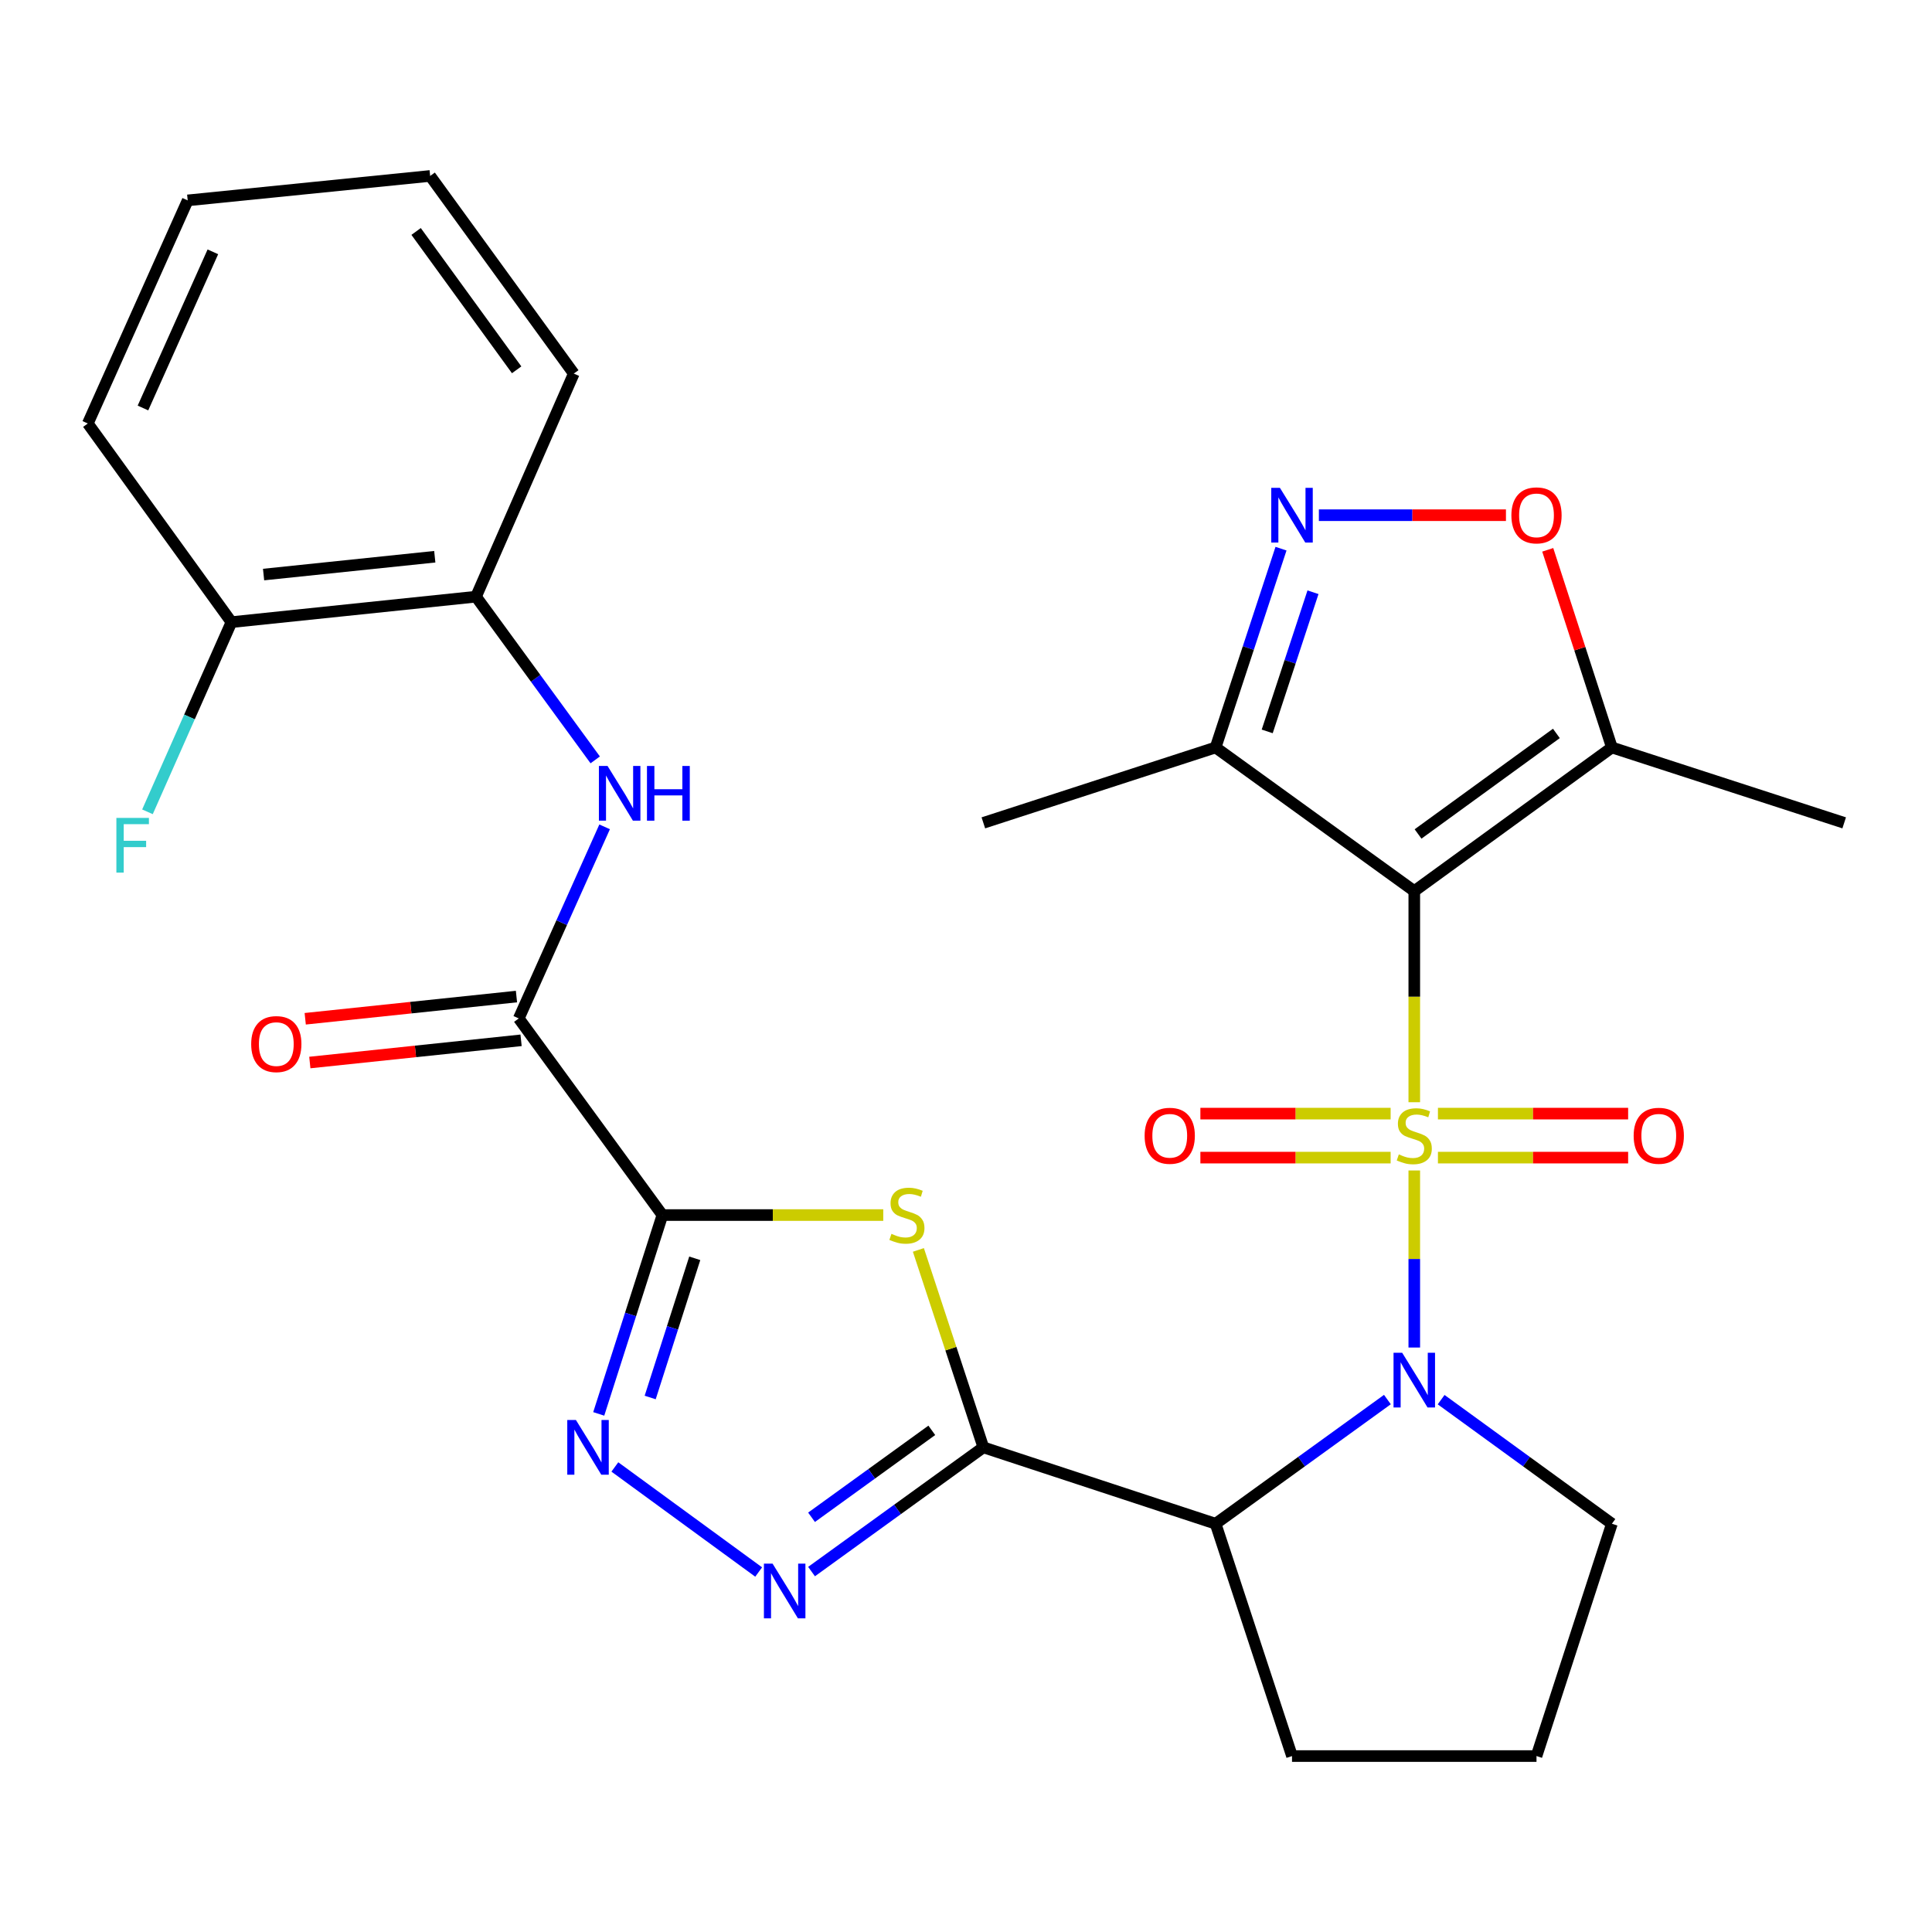 <?xml version='1.0' encoding='iso-8859-1'?>
<svg version='1.1' baseProfile='full'
              xmlns='http://www.w3.org/2000/svg'
                      xmlns:rdkit='http://www.rdkit.org/xml'
                      xmlns:xlink='http://www.w3.org/1999/xlink'
                  xml:space='preserve'
width='1000px' height='1000px' viewBox='0 0 1000 1000'>
<!-- END OF HEADER -->
<rect style='opacity:1.0;fill:#FFFFFF;stroke:none' width='1000' height='1000' x='0' y='0'> </rect>
<path class='bond-0' d='M 732.03,570.51 L 732.03,515.872' style='fill:none;fill-rule:evenodd;stroke:#CCCC00;stroke-width:6px;stroke-linecap:butt;stroke-linejoin:miter;stroke-opacity:1' />
<path class='bond-0' d='M 732.03,515.872 L 732.03,461.233' style='fill:none;fill-rule:evenodd;stroke:#000000;stroke-width:6px;stroke-linecap:butt;stroke-linejoin:miter;stroke-opacity:1' />
<path class='bond-1' d='M 732.03,605.838 L 732.03,651.66' style='fill:none;fill-rule:evenodd;stroke:#CCCC00;stroke-width:6px;stroke-linecap:butt;stroke-linejoin:miter;stroke-opacity:1' />
<path class='bond-1' d='M 732.03,651.66 L 732.03,697.482' style='fill:none;fill-rule:evenodd;stroke:#0000FF;stroke-width:6px;stroke-linecap:butt;stroke-linejoin:miter;stroke-opacity:1' />
<path class='bond-14' d='M 719.786,576.407 L 670.55,576.407' style='fill:none;fill-rule:evenodd;stroke:#CCCC00;stroke-width:6px;stroke-linecap:butt;stroke-linejoin:miter;stroke-opacity:1' />
<path class='bond-14' d='M 670.55,576.407 L 621.315,576.407' style='fill:none;fill-rule:evenodd;stroke:#FF0000;stroke-width:6px;stroke-linecap:butt;stroke-linejoin:miter;stroke-opacity:1' />
<path class='bond-14' d='M 719.786,599.181 L 670.55,599.181' style='fill:none;fill-rule:evenodd;stroke:#CCCC00;stroke-width:6px;stroke-linecap:butt;stroke-linejoin:miter;stroke-opacity:1' />
<path class='bond-14' d='M 670.55,599.181 L 621.315,599.181' style='fill:none;fill-rule:evenodd;stroke:#FF0000;stroke-width:6px;stroke-linecap:butt;stroke-linejoin:miter;stroke-opacity:1' />
<path class='bond-15' d='M 744.274,599.181 L 793.497,599.181' style='fill:none;fill-rule:evenodd;stroke:#CCCC00;stroke-width:6px;stroke-linecap:butt;stroke-linejoin:miter;stroke-opacity:1' />
<path class='bond-15' d='M 793.497,599.181 L 842.72,599.181' style='fill:none;fill-rule:evenodd;stroke:#FF0000;stroke-width:6px;stroke-linecap:butt;stroke-linejoin:miter;stroke-opacity:1' />
<path class='bond-15' d='M 744.274,576.407 L 793.497,576.407' style='fill:none;fill-rule:evenodd;stroke:#CCCC00;stroke-width:6px;stroke-linecap:butt;stroke-linejoin:miter;stroke-opacity:1' />
<path class='bond-15' d='M 793.497,576.407 L 842.72,576.407' style='fill:none;fill-rule:evenodd;stroke:#FF0000;stroke-width:6px;stroke-linecap:butt;stroke-linejoin:miter;stroke-opacity:1' />
<path class='bond-10' d='M 732.03,461.233 L 834.311,386.889' style='fill:none;fill-rule:evenodd;stroke:#000000;stroke-width:6px;stroke-linecap:butt;stroke-linejoin:miter;stroke-opacity:1' />
<path class='bond-10' d='M 733.982,431.66 L 805.579,379.619' style='fill:none;fill-rule:evenodd;stroke:#000000;stroke-width:6px;stroke-linecap:butt;stroke-linejoin:miter;stroke-opacity:1' />
<path class='bond-11' d='M 732.03,461.233 L 629.192,386.889' style='fill:none;fill-rule:evenodd;stroke:#000000;stroke-width:6px;stroke-linecap:butt;stroke-linejoin:miter;stroke-opacity:1' />
<path class='bond-5' d='M 718.118,724.411 L 673.655,756.549' style='fill:none;fill-rule:evenodd;stroke:#0000FF;stroke-width:6px;stroke-linecap:butt;stroke-linejoin:miter;stroke-opacity:1' />
<path class='bond-5' d='M 673.655,756.549 L 629.192,788.687' style='fill:none;fill-rule:evenodd;stroke:#000000;stroke-width:6px;stroke-linecap:butt;stroke-linejoin:miter;stroke-opacity:1' />
<path class='bond-19' d='M 745.931,724.457 L 790.121,756.572' style='fill:none;fill-rule:evenodd;stroke:#0000FF;stroke-width:6px;stroke-linecap:butt;stroke-linejoin:miter;stroke-opacity:1' />
<path class='bond-19' d='M 790.121,756.572 L 834.311,788.687' style='fill:none;fill-rule:evenodd;stroke:#000000;stroke-width:6px;stroke-linecap:butt;stroke-linejoin:miter;stroke-opacity:1' />
<path class='bond-2' d='M 508.983,749.149 L 629.192,788.687' style='fill:none;fill-rule:evenodd;stroke:#000000;stroke-width:6px;stroke-linecap:butt;stroke-linejoin:miter;stroke-opacity:1' />
<path class='bond-4' d='M 508.983,749.149 L 492.17,698.053' style='fill:none;fill-rule:evenodd;stroke:#000000;stroke-width:6px;stroke-linecap:butt;stroke-linejoin:miter;stroke-opacity:1' />
<path class='bond-4' d='M 492.17,698.053 L 475.357,646.958' style='fill:none;fill-rule:evenodd;stroke:#CCCC00;stroke-width:6px;stroke-linecap:butt;stroke-linejoin:miter;stroke-opacity:1' />
<path class='bond-7' d='M 508.983,749.149 L 464.521,781.297' style='fill:none;fill-rule:evenodd;stroke:#000000;stroke-width:6px;stroke-linecap:butt;stroke-linejoin:miter;stroke-opacity:1' />
<path class='bond-7' d='M 464.521,781.297 L 420.058,813.446' style='fill:none;fill-rule:evenodd;stroke:#0000FF;stroke-width:6px;stroke-linecap:butt;stroke-linejoin:miter;stroke-opacity:1' />
<path class='bond-7' d='M 482.3,740.338 L 451.176,762.842' style='fill:none;fill-rule:evenodd;stroke:#000000;stroke-width:6px;stroke-linecap:butt;stroke-linejoin:miter;stroke-opacity:1' />
<path class='bond-7' d='M 451.176,762.842 L 420.053,785.346' style='fill:none;fill-rule:evenodd;stroke:#0000FF;stroke-width:6px;stroke-linecap:butt;stroke-linejoin:miter;stroke-opacity:1' />
<path class='bond-3' d='M 342.859,628.914 L 400.017,628.914' style='fill:none;fill-rule:evenodd;stroke:#000000;stroke-width:6px;stroke-linecap:butt;stroke-linejoin:miter;stroke-opacity:1' />
<path class='bond-3' d='M 400.017,628.914 L 457.175,628.914' style='fill:none;fill-rule:evenodd;stroke:#CCCC00;stroke-width:6px;stroke-linecap:butt;stroke-linejoin:miter;stroke-opacity:1' />
<path class='bond-9' d='M 342.859,628.914 L 268.514,527.139' style='fill:none;fill-rule:evenodd;stroke:#000000;stroke-width:6px;stroke-linecap:butt;stroke-linejoin:miter;stroke-opacity:1' />
<path class='bond-31' d='M 342.859,628.914 L 326.381,680.373' style='fill:none;fill-rule:evenodd;stroke:#000000;stroke-width:6px;stroke-linecap:butt;stroke-linejoin:miter;stroke-opacity:1' />
<path class='bond-31' d='M 326.381,680.373 L 309.903,731.832' style='fill:none;fill-rule:evenodd;stroke:#0000FF;stroke-width:6px;stroke-linecap:butt;stroke-linejoin:miter;stroke-opacity:1' />
<path class='bond-31' d='M 359.605,651.297 L 348.07,687.318' style='fill:none;fill-rule:evenodd;stroke:#000000;stroke-width:6px;stroke-linecap:butt;stroke-linejoin:miter;stroke-opacity:1' />
<path class='bond-31' d='M 348.07,687.318 L 336.535,723.34' style='fill:none;fill-rule:evenodd;stroke:#0000FF;stroke-width:6px;stroke-linecap:butt;stroke-linejoin:miter;stroke-opacity:1' />
<path class='bond-20' d='M 629.192,788.687 L 668.743,908.934' style='fill:none;fill-rule:evenodd;stroke:#000000;stroke-width:6px;stroke-linecap:butt;stroke-linejoin:miter;stroke-opacity:1' />
<path class='bond-6' d='M 318.249,759.296 L 392.684,813.672' style='fill:none;fill-rule:evenodd;stroke:#0000FF;stroke-width:6px;stroke-linecap:butt;stroke-linejoin:miter;stroke-opacity:1' />
<path class='bond-8' d='M 663.044,283.991 L 646.118,335.44' style='fill:none;fill-rule:evenodd;stroke:#0000FF;stroke-width:6px;stroke-linecap:butt;stroke-linejoin:miter;stroke-opacity:1' />
<path class='bond-8' d='M 646.118,335.44 L 629.192,386.889' style='fill:none;fill-rule:evenodd;stroke:#000000;stroke-width:6px;stroke-linecap:butt;stroke-linejoin:miter;stroke-opacity:1' />
<path class='bond-8' d='M 679.6,306.543 L 667.752,342.557' style='fill:none;fill-rule:evenodd;stroke:#0000FF;stroke-width:6px;stroke-linecap:butt;stroke-linejoin:miter;stroke-opacity:1' />
<path class='bond-8' d='M 667.752,342.557 L 655.904,378.571' style='fill:none;fill-rule:evenodd;stroke:#000000;stroke-width:6px;stroke-linecap:butt;stroke-linejoin:miter;stroke-opacity:1' />
<path class='bond-30' d='M 682.647,266.667 L 731.061,266.667' style='fill:none;fill-rule:evenodd;stroke:#0000FF;stroke-width:6px;stroke-linecap:butt;stroke-linejoin:miter;stroke-opacity:1' />
<path class='bond-30' d='M 731.061,266.667 L 779.475,266.667' style='fill:none;fill-rule:evenodd;stroke:#FF0000;stroke-width:6px;stroke-linecap:butt;stroke-linejoin:miter;stroke-opacity:1' />
<path class='bond-13' d='M 268.514,527.139 L 290.734,477.558' style='fill:none;fill-rule:evenodd;stroke:#000000;stroke-width:6px;stroke-linecap:butt;stroke-linejoin:miter;stroke-opacity:1' />
<path class='bond-13' d='M 290.734,477.558 L 312.954,427.976' style='fill:none;fill-rule:evenodd;stroke:#0000FF;stroke-width:6px;stroke-linecap:butt;stroke-linejoin:miter;stroke-opacity:1' />
<path class='bond-17' d='M 267.323,515.815 L 212.652,521.563' style='fill:none;fill-rule:evenodd;stroke:#000000;stroke-width:6px;stroke-linecap:butt;stroke-linejoin:miter;stroke-opacity:1' />
<path class='bond-17' d='M 212.652,521.563 L 157.98,527.312' style='fill:none;fill-rule:evenodd;stroke:#FF0000;stroke-width:6px;stroke-linecap:butt;stroke-linejoin:miter;stroke-opacity:1' />
<path class='bond-17' d='M 269.705,538.464 L 215.033,544.213' style='fill:none;fill-rule:evenodd;stroke:#000000;stroke-width:6px;stroke-linecap:butt;stroke-linejoin:miter;stroke-opacity:1' />
<path class='bond-17' d='M 215.033,544.213 L 160.362,549.961' style='fill:none;fill-rule:evenodd;stroke:#FF0000;stroke-width:6px;stroke-linecap:butt;stroke-linejoin:miter;stroke-opacity:1' />
<path class='bond-12' d='M 834.311,386.889 L 817.709,335.738' style='fill:none;fill-rule:evenodd;stroke:#000000;stroke-width:6px;stroke-linecap:butt;stroke-linejoin:miter;stroke-opacity:1' />
<path class='bond-12' d='M 817.709,335.738 L 801.107,284.587' style='fill:none;fill-rule:evenodd;stroke:#FF0000;stroke-width:6px;stroke-linecap:butt;stroke-linejoin:miter;stroke-opacity:1' />
<path class='bond-22' d='M 834.311,386.889 L 954.545,425.908' style='fill:none;fill-rule:evenodd;stroke:#000000;stroke-width:6px;stroke-linecap:butt;stroke-linejoin:miter;stroke-opacity:1' />
<path class='bond-23' d='M 629.192,386.889 L 508.983,425.908' style='fill:none;fill-rule:evenodd;stroke:#000000;stroke-width:6px;stroke-linecap:butt;stroke-linejoin:miter;stroke-opacity:1' />
<path class='bond-16' d='M 308.086,393.313 L 277.236,351.075' style='fill:none;fill-rule:evenodd;stroke:#0000FF;stroke-width:6px;stroke-linecap:butt;stroke-linejoin:miter;stroke-opacity:1' />
<path class='bond-16' d='M 277.236,351.075 L 246.385,308.837' style='fill:none;fill-rule:evenodd;stroke:#000000;stroke-width:6px;stroke-linecap:butt;stroke-linejoin:miter;stroke-opacity:1' />
<path class='bond-18' d='M 246.385,308.837 L 119.799,322.021' style='fill:none;fill-rule:evenodd;stroke:#000000;stroke-width:6px;stroke-linecap:butt;stroke-linejoin:miter;stroke-opacity:1' />
<path class='bond-18' d='M 225.038,288.163 L 136.428,297.391' style='fill:none;fill-rule:evenodd;stroke:#000000;stroke-width:6px;stroke-linecap:butt;stroke-linejoin:miter;stroke-opacity:1' />
<path class='bond-25' d='M 246.385,308.837 L 296.994,193.372' style='fill:none;fill-rule:evenodd;stroke:#000000;stroke-width:6px;stroke-linecap:butt;stroke-linejoin:miter;stroke-opacity:1' />
<path class='bond-21' d='M 119.799,322.021 L 98.063,371.107' style='fill:none;fill-rule:evenodd;stroke:#000000;stroke-width:6px;stroke-linecap:butt;stroke-linejoin:miter;stroke-opacity:1' />
<path class='bond-21' d='M 98.063,371.107 L 76.327,420.193' style='fill:none;fill-rule:evenodd;stroke:#33CCCC;stroke-width:6px;stroke-linecap:butt;stroke-linejoin:miter;stroke-opacity:1' />
<path class='bond-26' d='M 119.799,322.021 L 45.455,219.196' style='fill:none;fill-rule:evenodd;stroke:#000000;stroke-width:6px;stroke-linecap:butt;stroke-linejoin:miter;stroke-opacity:1' />
<path class='bond-24' d='M 834.311,788.687 L 795.291,908.934' style='fill:none;fill-rule:evenodd;stroke:#000000;stroke-width:6px;stroke-linecap:butt;stroke-linejoin:miter;stroke-opacity:1' />
<path class='bond-29' d='M 668.743,908.934 L 795.291,908.934' style='fill:none;fill-rule:evenodd;stroke:#000000;stroke-width:6px;stroke-linecap:butt;stroke-linejoin:miter;stroke-opacity:1' />
<path class='bond-27' d='M 296.994,193.372 L 222.65,91.066' style='fill:none;fill-rule:evenodd;stroke:#000000;stroke-width:6px;stroke-linecap:butt;stroke-linejoin:miter;stroke-opacity:1' />
<path class='bond-27' d='M 267.419,191.414 L 215.378,119.8' style='fill:none;fill-rule:evenodd;stroke:#000000;stroke-width:6px;stroke-linecap:butt;stroke-linejoin:miter;stroke-opacity:1' />
<path class='bond-32' d='M 45.455,219.196 L 97.152,103.718' style='fill:none;fill-rule:evenodd;stroke:#000000;stroke-width:6px;stroke-linecap:butt;stroke-linejoin:miter;stroke-opacity:1' />
<path class='bond-32' d='M 73.995,211.18 L 110.183,130.345' style='fill:none;fill-rule:evenodd;stroke:#000000;stroke-width:6px;stroke-linecap:butt;stroke-linejoin:miter;stroke-opacity:1' />
<path class='bond-28' d='M 222.65,91.066 L 97.152,103.718' style='fill:none;fill-rule:evenodd;stroke:#000000;stroke-width:6px;stroke-linecap:butt;stroke-linejoin:miter;stroke-opacity:1' />
<path  class='atom-0' d='M 724.03 597.514
Q 724.35 597.634, 725.67 598.194
Q 726.99 598.754, 728.43 599.114
Q 729.91 599.434, 731.35 599.434
Q 734.03 599.434, 735.59 598.154
Q 737.15 596.834, 737.15 594.554
Q 737.15 592.994, 736.35 592.034
Q 735.59 591.074, 734.39 590.554
Q 733.19 590.034, 731.19 589.434
Q 728.67 588.674, 727.15 587.954
Q 725.67 587.234, 724.59 585.714
Q 723.55 584.194, 723.55 581.634
Q 723.55 578.074, 725.95 575.874
Q 728.39 573.674, 733.19 573.674
Q 736.47 573.674, 740.19 575.234
L 739.27 578.314
Q 735.87 576.914, 733.31 576.914
Q 730.55 576.914, 729.03 578.074
Q 727.51 579.194, 727.55 581.154
Q 727.55 582.674, 728.31 583.594
Q 729.11 584.514, 730.23 585.034
Q 731.39 585.554, 733.31 586.154
Q 735.87 586.954, 737.39 587.754
Q 738.91 588.554, 739.99 590.194
Q 741.11 591.794, 741.11 594.554
Q 741.11 598.474, 738.47 600.594
Q 735.87 602.674, 731.51 602.674
Q 728.99 602.674, 727.07 602.114
Q 725.19 601.594, 722.95 600.674
L 724.03 597.514
' fill='#CCCC00'/>
<path  class='atom-2' d='M 725.77 700.195
L 735.05 715.195
Q 735.97 716.675, 737.45 719.355
Q 738.93 722.035, 739.01 722.195
L 739.01 700.195
L 742.77 700.195
L 742.77 728.515
L 738.89 728.515
L 728.93 712.115
Q 727.77 710.195, 726.53 707.995
Q 725.33 705.795, 724.97 705.115
L 724.97 728.515
L 721.29 728.515
L 721.29 700.195
L 725.77 700.195
' fill='#0000FF'/>
<path  class='atom-5' d='M 461.419 638.634
Q 461.739 638.754, 463.059 639.314
Q 464.379 639.874, 465.819 640.234
Q 467.299 640.554, 468.739 640.554
Q 471.419 640.554, 472.979 639.274
Q 474.539 637.954, 474.539 635.674
Q 474.539 634.114, 473.739 633.154
Q 472.979 632.194, 471.779 631.674
Q 470.579 631.154, 468.579 630.554
Q 466.059 629.794, 464.539 629.074
Q 463.059 628.354, 461.979 626.834
Q 460.939 625.314, 460.939 622.754
Q 460.939 619.194, 463.339 616.994
Q 465.779 614.794, 470.579 614.794
Q 473.859 614.794, 477.579 616.354
L 476.659 619.434
Q 473.259 618.034, 470.699 618.034
Q 467.939 618.034, 466.419 619.194
Q 464.899 620.314, 464.939 622.274
Q 464.939 623.794, 465.699 624.714
Q 466.499 625.634, 467.619 626.154
Q 468.779 626.674, 470.699 627.274
Q 473.259 628.074, 474.779 628.874
Q 476.299 629.674, 477.379 631.314
Q 478.499 632.914, 478.499 635.674
Q 478.499 639.594, 475.859 641.714
Q 473.259 643.794, 468.899 643.794
Q 466.379 643.794, 464.459 643.234
Q 462.579 642.714, 460.339 641.794
L 461.419 638.634
' fill='#CCCC00'/>
<path  class='atom-7' d='M 298.098 734.989
L 307.378 749.989
Q 308.298 751.469, 309.778 754.149
Q 311.258 756.829, 311.338 756.989
L 311.338 734.989
L 315.098 734.989
L 315.098 763.309
L 311.218 763.309
L 301.258 746.909
Q 300.098 744.989, 298.858 742.789
Q 297.658 740.589, 297.298 739.909
L 297.298 763.309
L 293.618 763.309
L 293.618 734.989
L 298.098 734.989
' fill='#0000FF'/>
<path  class='atom-8' d='M 399.885 809.346
L 409.165 824.346
Q 410.085 825.826, 411.565 828.506
Q 413.045 831.186, 413.125 831.346
L 413.125 809.346
L 416.885 809.346
L 416.885 837.666
L 413.005 837.666
L 403.045 821.266
Q 401.885 819.346, 400.645 817.146
Q 399.445 814.946, 399.085 814.266
L 399.085 837.666
L 395.405 837.666
L 395.405 809.346
L 399.885 809.346
' fill='#0000FF'/>
<path  class='atom-9' d='M 662.483 252.507
L 671.763 267.507
Q 672.683 268.987, 674.163 271.667
Q 675.643 274.347, 675.723 274.507
L 675.723 252.507
L 679.483 252.507
L 679.483 280.827
L 675.603 280.827
L 665.643 264.427
Q 664.483 262.507, 663.243 260.307
Q 662.043 258.107, 661.683 257.427
L 661.683 280.827
L 658.003 280.827
L 658.003 252.507
L 662.483 252.507
' fill='#0000FF'/>
<path  class='atom-13' d='M 782.291 266.747
Q 782.291 259.947, 785.651 256.147
Q 789.011 252.347, 795.291 252.347
Q 801.571 252.347, 804.931 256.147
Q 808.291 259.947, 808.291 266.747
Q 808.291 273.627, 804.891 277.547
Q 801.491 281.427, 795.291 281.427
Q 789.051 281.427, 785.651 277.547
Q 782.291 273.667, 782.291 266.747
M 795.291 278.227
Q 799.611 278.227, 801.931 275.347
Q 804.291 272.427, 804.291 266.747
Q 804.291 261.187, 801.931 258.387
Q 799.611 255.547, 795.291 255.547
Q 790.971 255.547, 788.611 258.347
Q 786.291 261.147, 786.291 266.747
Q 786.291 272.467, 788.611 275.347
Q 790.971 278.227, 795.291 278.227
' fill='#FF0000'/>
<path  class='atom-14' d='M 314.47 396.464
L 323.75 411.464
Q 324.67 412.944, 326.15 415.624
Q 327.63 418.304, 327.71 418.464
L 327.71 396.464
L 331.47 396.464
L 331.47 424.784
L 327.59 424.784
L 317.63 408.384
Q 316.47 406.464, 315.23 404.264
Q 314.03 402.064, 313.67 401.384
L 313.67 424.784
L 309.99 424.784
L 309.99 396.464
L 314.47 396.464
' fill='#0000FF'/>
<path  class='atom-14' d='M 334.87 396.464
L 338.71 396.464
L 338.71 408.504
L 353.19 408.504
L 353.19 396.464
L 357.03 396.464
L 357.03 424.784
L 353.19 424.784
L 353.19 411.704
L 338.71 411.704
L 338.71 424.784
L 334.87 424.784
L 334.87 396.464
' fill='#0000FF'/>
<path  class='atom-15' d='M 592.457 587.874
Q 592.457 581.074, 595.817 577.274
Q 599.177 573.474, 605.457 573.474
Q 611.737 573.474, 615.097 577.274
Q 618.457 581.074, 618.457 587.874
Q 618.457 594.754, 615.057 598.674
Q 611.657 602.554, 605.457 602.554
Q 599.217 602.554, 595.817 598.674
Q 592.457 594.794, 592.457 587.874
M 605.457 599.354
Q 609.777 599.354, 612.097 596.474
Q 614.457 593.554, 614.457 587.874
Q 614.457 582.314, 612.097 579.514
Q 609.777 576.674, 605.457 576.674
Q 601.137 576.674, 598.777 579.474
Q 596.457 582.274, 596.457 587.874
Q 596.457 593.594, 598.777 596.474
Q 601.137 599.354, 605.457 599.354
' fill='#FF0000'/>
<path  class='atom-16' d='M 845.578 587.874
Q 845.578 581.074, 848.938 577.274
Q 852.298 573.474, 858.578 573.474
Q 864.858 573.474, 868.218 577.274
Q 871.578 581.074, 871.578 587.874
Q 871.578 594.754, 868.178 598.674
Q 864.778 602.554, 858.578 602.554
Q 852.338 602.554, 848.938 598.674
Q 845.578 594.794, 845.578 587.874
M 858.578 599.354
Q 862.898 599.354, 865.218 596.474
Q 867.578 593.554, 867.578 587.874
Q 867.578 582.314, 865.218 579.514
Q 862.898 576.674, 858.578 576.674
Q 854.258 576.674, 851.898 579.474
Q 849.578 582.274, 849.578 587.874
Q 849.578 593.594, 851.898 596.474
Q 854.258 599.354, 858.578 599.354
' fill='#FF0000'/>
<path  class='atom-18' d='M 130.016 540.415
Q 130.016 533.615, 133.376 529.815
Q 136.736 526.015, 143.016 526.015
Q 149.296 526.015, 152.656 529.815
Q 156.016 533.615, 156.016 540.415
Q 156.016 547.295, 152.616 551.215
Q 149.216 555.095, 143.016 555.095
Q 136.776 555.095, 133.376 551.215
Q 130.016 547.335, 130.016 540.415
M 143.016 551.895
Q 147.336 551.895, 149.656 549.015
Q 152.016 546.095, 152.016 540.415
Q 152.016 534.855, 149.656 532.055
Q 147.336 529.215, 143.016 529.215
Q 138.696 529.215, 136.336 532.015
Q 134.016 534.815, 134.016 540.415
Q 134.016 546.135, 136.336 549.015
Q 138.696 551.895, 143.016 551.895
' fill='#FF0000'/>
<path  class='atom-22' d='M 60.239 423.35
L 77.079 423.35
L 77.079 426.59
L 64.039 426.59
L 64.039 435.19
L 75.639 435.19
L 75.639 438.47
L 64.039 438.47
L 64.039 451.67
L 60.239 451.67
L 60.239 423.35
' fill='#33CCCC'/>
</svg>

